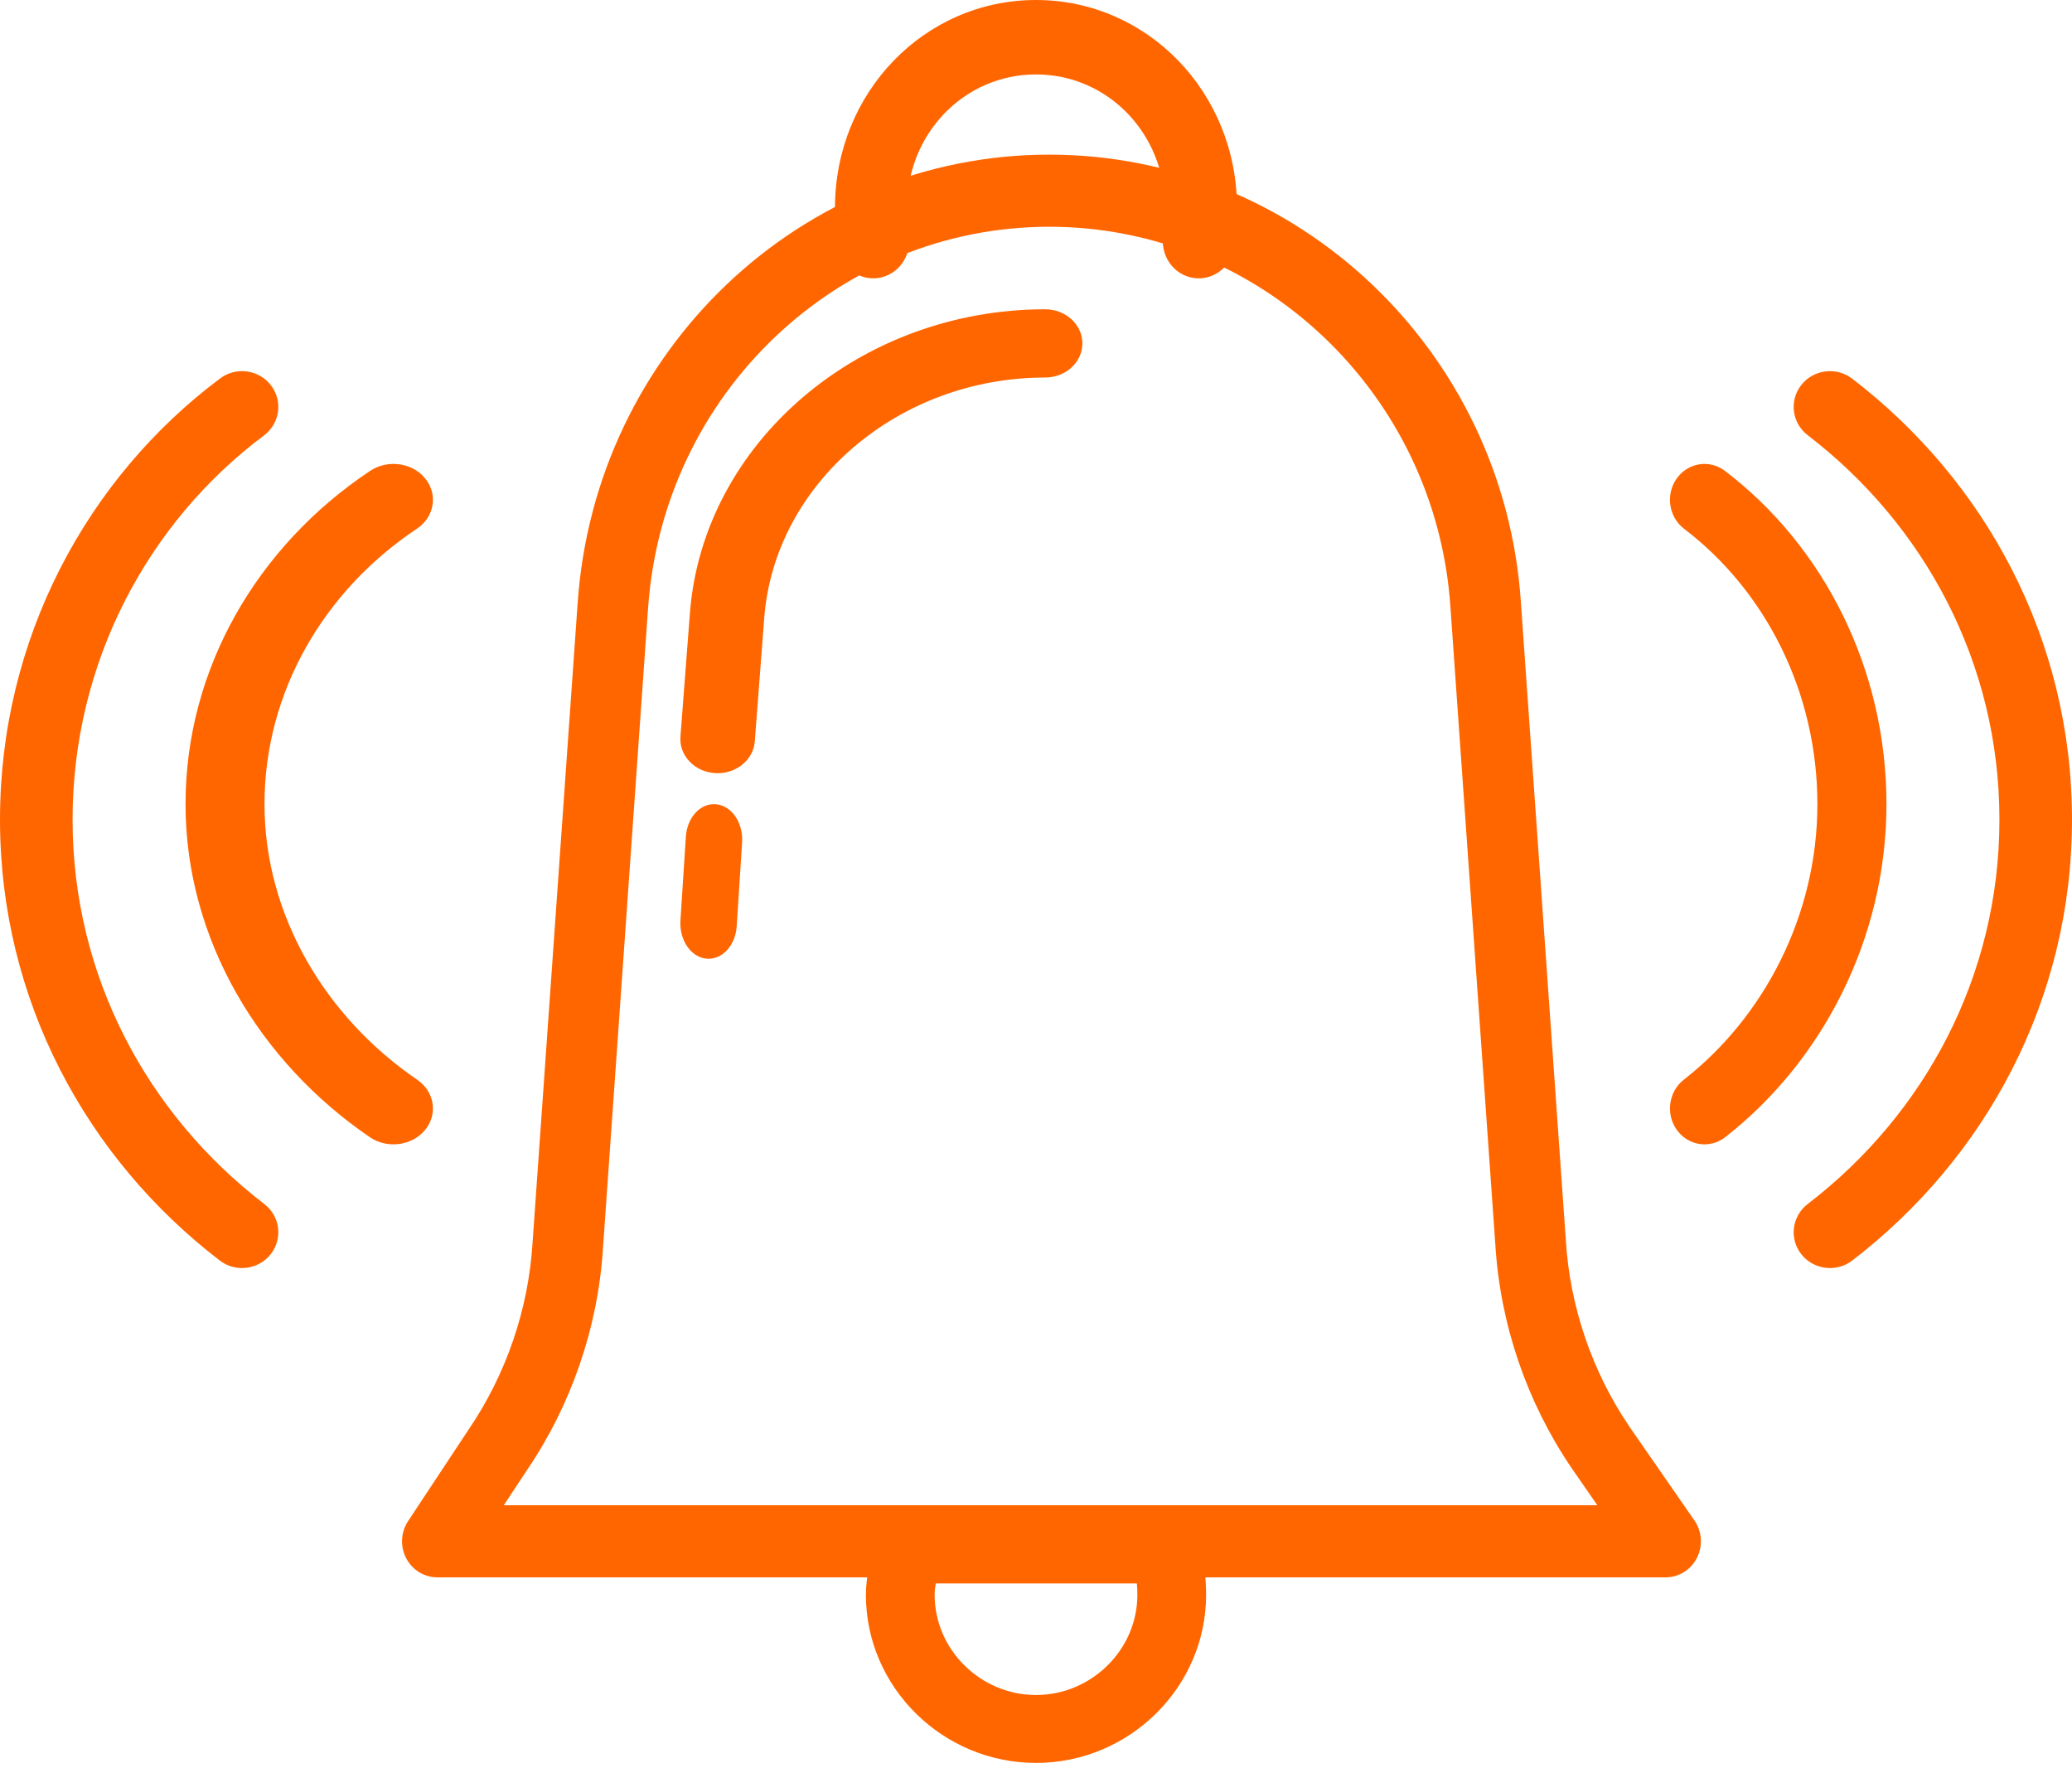 <svg width="75" height="64" viewBox="0 0 75 64" fill="none" xmlns="http://www.w3.org/2000/svg">
<path fill-rule="evenodd" clip-rule="evenodd" d="M20.907 21.858C21.524 12.692 29.004 5.597 37.978 5.597C46.949 5.597 54.432 12.688 55.05 21.773C55.05 21.774 55.05 21.775 55.05 21.776L56.679 44.896C56.827 47.312 57.641 49.659 58.975 51.628L61.333 55.031C61.608 55.429 61.644 55.951 61.424 56.385C61.205 56.818 60.767 57.09 60.289 57.09H15.83C15.358 57.09 14.924 56.823 14.702 56.397C14.48 55.971 14.507 55.455 14.771 55.055L16.97 51.729L16.978 51.717C18.314 49.747 19.129 47.397 19.277 44.979L19.278 44.967L20.907 21.86C20.907 21.859 20.907 21.858 20.907 21.858ZM37.978 8.207C30.343 8.207 23.981 14.246 23.457 22.039L23.456 22.043L21.828 45.148C21.65 48.046 20.676 50.846 19.084 53.196L18.235 54.48H57.819L56.884 53.13L56.877 53.119C55.282 50.768 54.307 47.965 54.128 45.065L52.5 21.956C51.977 14.25 45.618 8.207 37.978 8.207Z" fill="#FF6600"/>
<path fill-rule="evenodd" clip-rule="evenodd" d="M27.664 22.353C27.664 22.353 27.664 22.353 27.664 22.353L27.321 26.836C27.268 27.517 26.624 28.03 25.881 27.982C25.138 27.934 24.578 27.344 24.63 26.663L24.974 22.177C25.454 16.024 31.108 11.194 37.831 11.194C38.575 11.194 39.179 11.747 39.179 12.429C39.179 13.111 38.575 13.664 37.831 13.664C32.527 13.664 28.044 17.49 27.664 22.353Z" fill="#FF6600"/>
<path fill-rule="evenodd" clip-rule="evenodd" d="M25.926 29.109C26.489 29.166 26.908 29.786 26.862 30.493L26.667 33.521C26.621 34.228 26.128 34.755 25.566 34.697C25.004 34.64 24.585 34.02 24.63 33.313L24.826 30.285C24.871 29.578 25.364 29.051 25.926 29.109Z" fill="#FF6600"/>
<path fill-rule="evenodd" clip-rule="evenodd" d="M31.708 55.742C31.861 55.215 32.349 54.851 32.904 54.851H42.096C42.567 54.851 42.998 55.114 43.208 55.53C43.57 56.244 43.657 57.01 43.657 57.724C43.657 61.064 40.881 63.806 37.5 63.806C34.119 63.806 31.343 61.064 31.343 57.724C31.343 57.001 31.544 56.309 31.691 55.8C31.697 55.78 31.703 55.761 31.708 55.742ZM33.872 57.309C33.845 57.458 33.831 57.593 33.831 57.724C33.831 59.707 35.493 61.348 37.5 61.348C39.507 61.348 41.169 59.707 41.169 57.724C41.169 57.569 41.163 57.431 41.152 57.309H33.872Z" fill="#FF6600"/>
<path fill-rule="evenodd" clip-rule="evenodd" d="M37.5 2.694C34.901 2.694 32.829 4.837 32.829 7.526C32.829 8.007 32.837 8.252 32.873 8.401C33.047 9.122 32.623 9.854 31.925 10.034C31.227 10.214 30.52 9.776 30.346 9.054C30.223 8.545 30.224 7.969 30.224 7.589C30.224 7.567 30.224 7.546 30.224 7.526C30.224 3.349 33.462 0 37.5 0C41.538 0 44.776 3.349 44.776 7.526C44.776 7.537 44.776 7.548 44.776 7.559C44.776 7.973 44.776 8.431 44.668 8.991C44.527 9.721 43.841 10.194 43.135 10.048C42.43 9.902 41.973 9.193 42.114 8.463C42.168 8.181 42.171 7.961 42.171 7.526C42.171 4.837 40.099 2.694 37.5 2.694Z" fill="#FF6600"/>
<path fill-rule="evenodd" clip-rule="evenodd" d="M9.807 13.945C10.246 14.515 10.133 15.327 9.555 15.76C5.357 18.904 2.627 23.972 2.627 29.664C2.627 35.348 5.35 40.343 9.567 43.578C10.14 44.017 10.243 44.831 9.798 45.395C9.352 45.96 8.527 46.062 7.955 45.623C3.135 41.926 0 36.193 0 29.664C0 23.144 3.128 17.32 7.967 13.697C8.544 13.264 9.368 13.375 9.807 13.945Z" fill="#FF6600"/>
<path fill-rule="evenodd" clip-rule="evenodd" d="M15.396 17.323C15.862 17.903 15.723 18.716 15.086 19.14C11.718 21.383 9.574 25.053 9.574 29.105C9.574 33.142 11.797 36.824 15.1 39.078C15.731 39.509 15.859 40.324 15.386 40.898C14.912 41.472 14.017 41.589 13.386 41.158C9.408 38.444 6.716 34.01 6.716 29.105C6.716 24.213 9.305 19.768 13.399 17.042C14.036 16.618 14.93 16.744 15.396 17.323Z" fill="#FF6600"/>
<path fill-rule="evenodd" clip-rule="evenodd" d="M65.202 13.933C65.647 13.368 66.473 13.267 67.045 13.706C71.865 17.403 75 23.135 75 29.664C75 36.193 71.865 41.926 67.045 45.623C66.473 46.062 65.647 45.96 65.202 45.395C64.757 44.831 64.86 44.017 65.433 43.578C69.65 40.343 72.373 35.348 72.373 29.664C72.373 23.98 69.65 18.985 65.433 15.751C64.86 15.312 64.757 14.498 65.202 13.933Z" fill="#FF6600"/>
<path fill-rule="evenodd" clip-rule="evenodd" d="M60.689 17.323C61.097 16.744 61.879 16.618 62.436 17.042C66.019 19.768 68.284 24.213 68.284 29.105C68.284 34.01 65.928 38.444 62.448 41.158C61.896 41.589 61.112 41.472 60.698 40.898C60.284 40.324 60.396 39.509 60.948 39.078C63.838 36.824 65.784 33.142 65.784 29.105C65.784 25.053 63.907 21.383 60.96 19.14C60.403 18.716 60.281 17.903 60.689 17.323Z" fill="#FF6600"/>
</svg>
